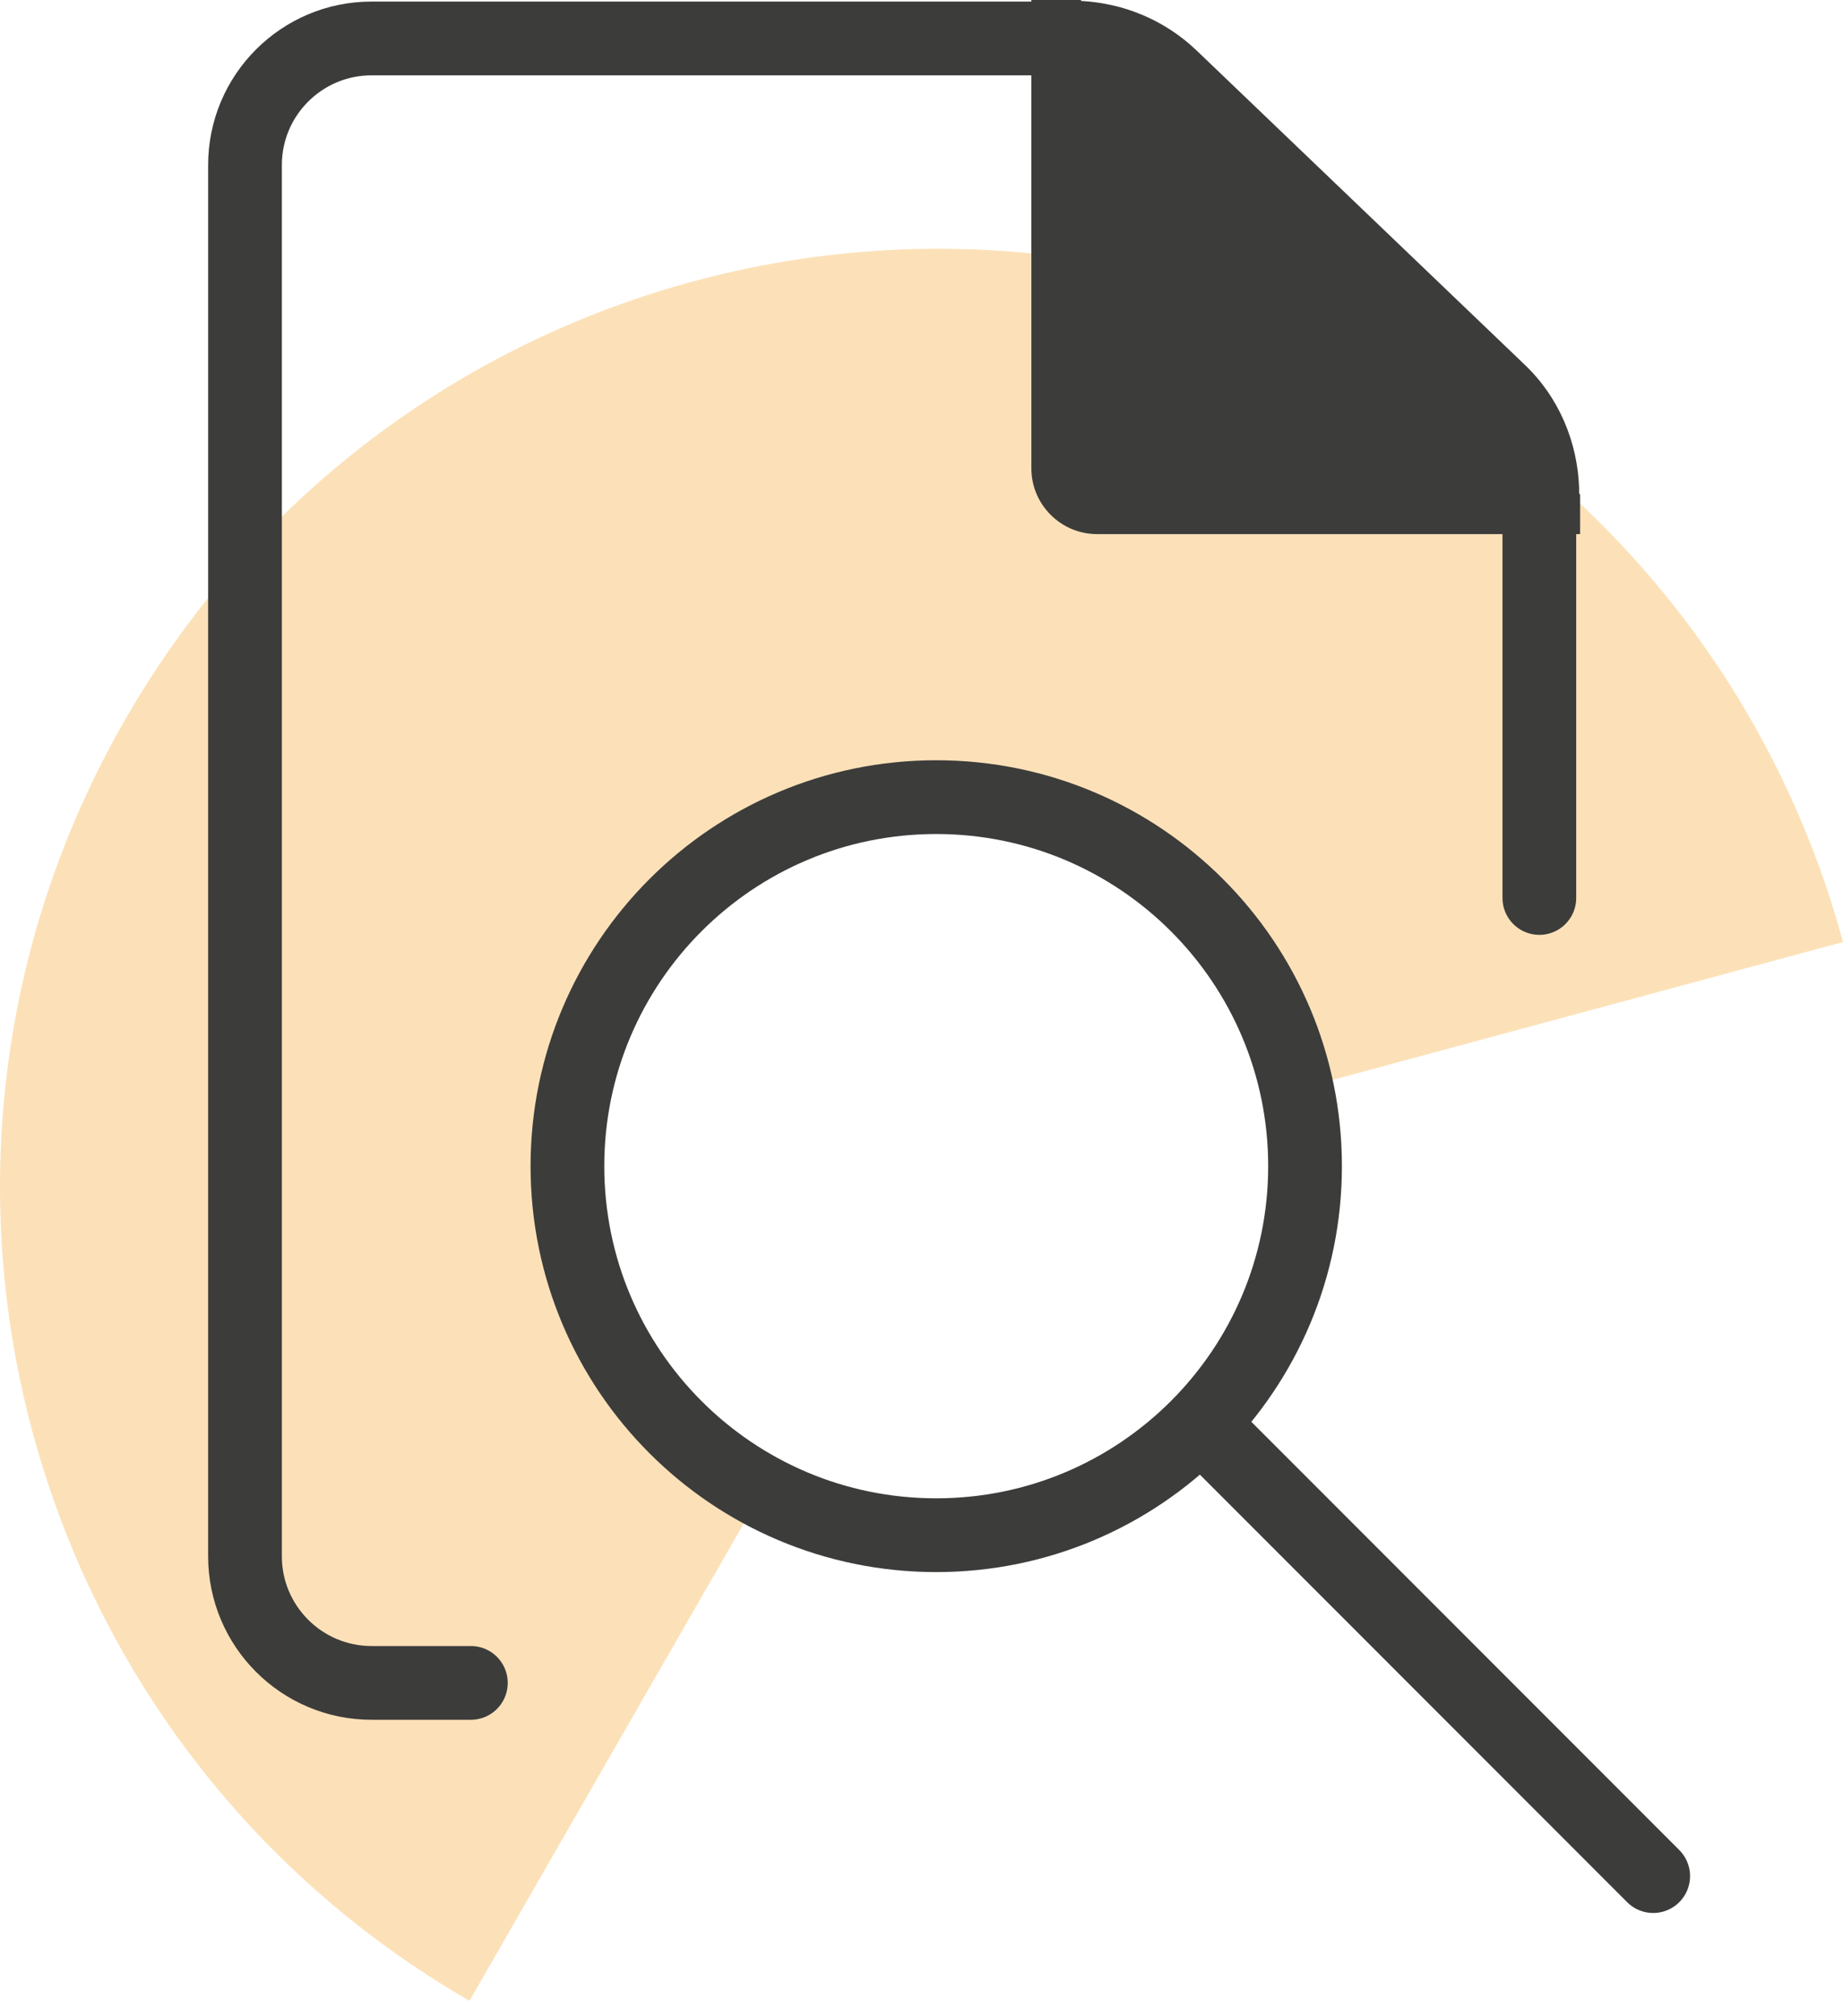 <svg width="75" height="82" viewBox="0 0 75 82" fill="none" xmlns="http://www.w3.org/2000/svg">
<path opacity="0.4" d="M30.585 61.387C23.148 57.077 20.593 47.561 24.884 40.105C29.174 32.629 38.728 30.055 46.185 34.364C49.999 36.558 52.535 40.143 53.527 44.109L75 38.312C72.445 28.891 66.304 20.462 57.188 15.218C38.919 4.691 15.596 10.984 5.089 29.273C-5.419 47.542 0.874 70.846 19.105 81.373L30.585 61.406V61.387Z" fill="#F9B44F"/>
<path d="M43.515 1.564H15.119C12.278 1.564 9.97 3.871 9.97 6.713V63.294C9.97 66.135 12.278 68.443 15.119 68.443H19.162" stroke="#3C3C3B" stroke-width="3" stroke-linecap="round" stroke-linejoin="round"/>
<path d="M62.643 20.043V26.679V36.52" stroke="#3C3C3B" stroke-width="3" stroke-linecap="round" stroke-linejoin="round"/>
<path d="M64.263 20.062C64.263 20.062 64.263 20.062 64.263 20.043V19.89C64.206 17.964 63.424 16.133 62.032 14.818L48.702 2.06C47.406 0.82 45.746 0.133 43.992 0.038V0H41.971V19.051C41.971 20.52 43.172 21.721 44.64 21.721H64.302V20.119L64.263 20.062Z" fill="#3C3C3B"/>
<path d="M67.276 76.3L49.103 58.126" stroke="#3C3C3B" stroke-width="3" stroke-linecap="round" stroke-linejoin="round"/>
<path d="M38.099 62.436C46.388 62.436 53.108 55.716 53.108 47.427C53.108 39.139 46.388 32.419 38.099 32.419C29.811 32.419 23.091 39.139 23.091 47.427C23.091 55.716 29.811 62.436 38.099 62.436Z" stroke="#3C3C3B" stroke-width="3" stroke-miterlimit="10"/>
</svg>
